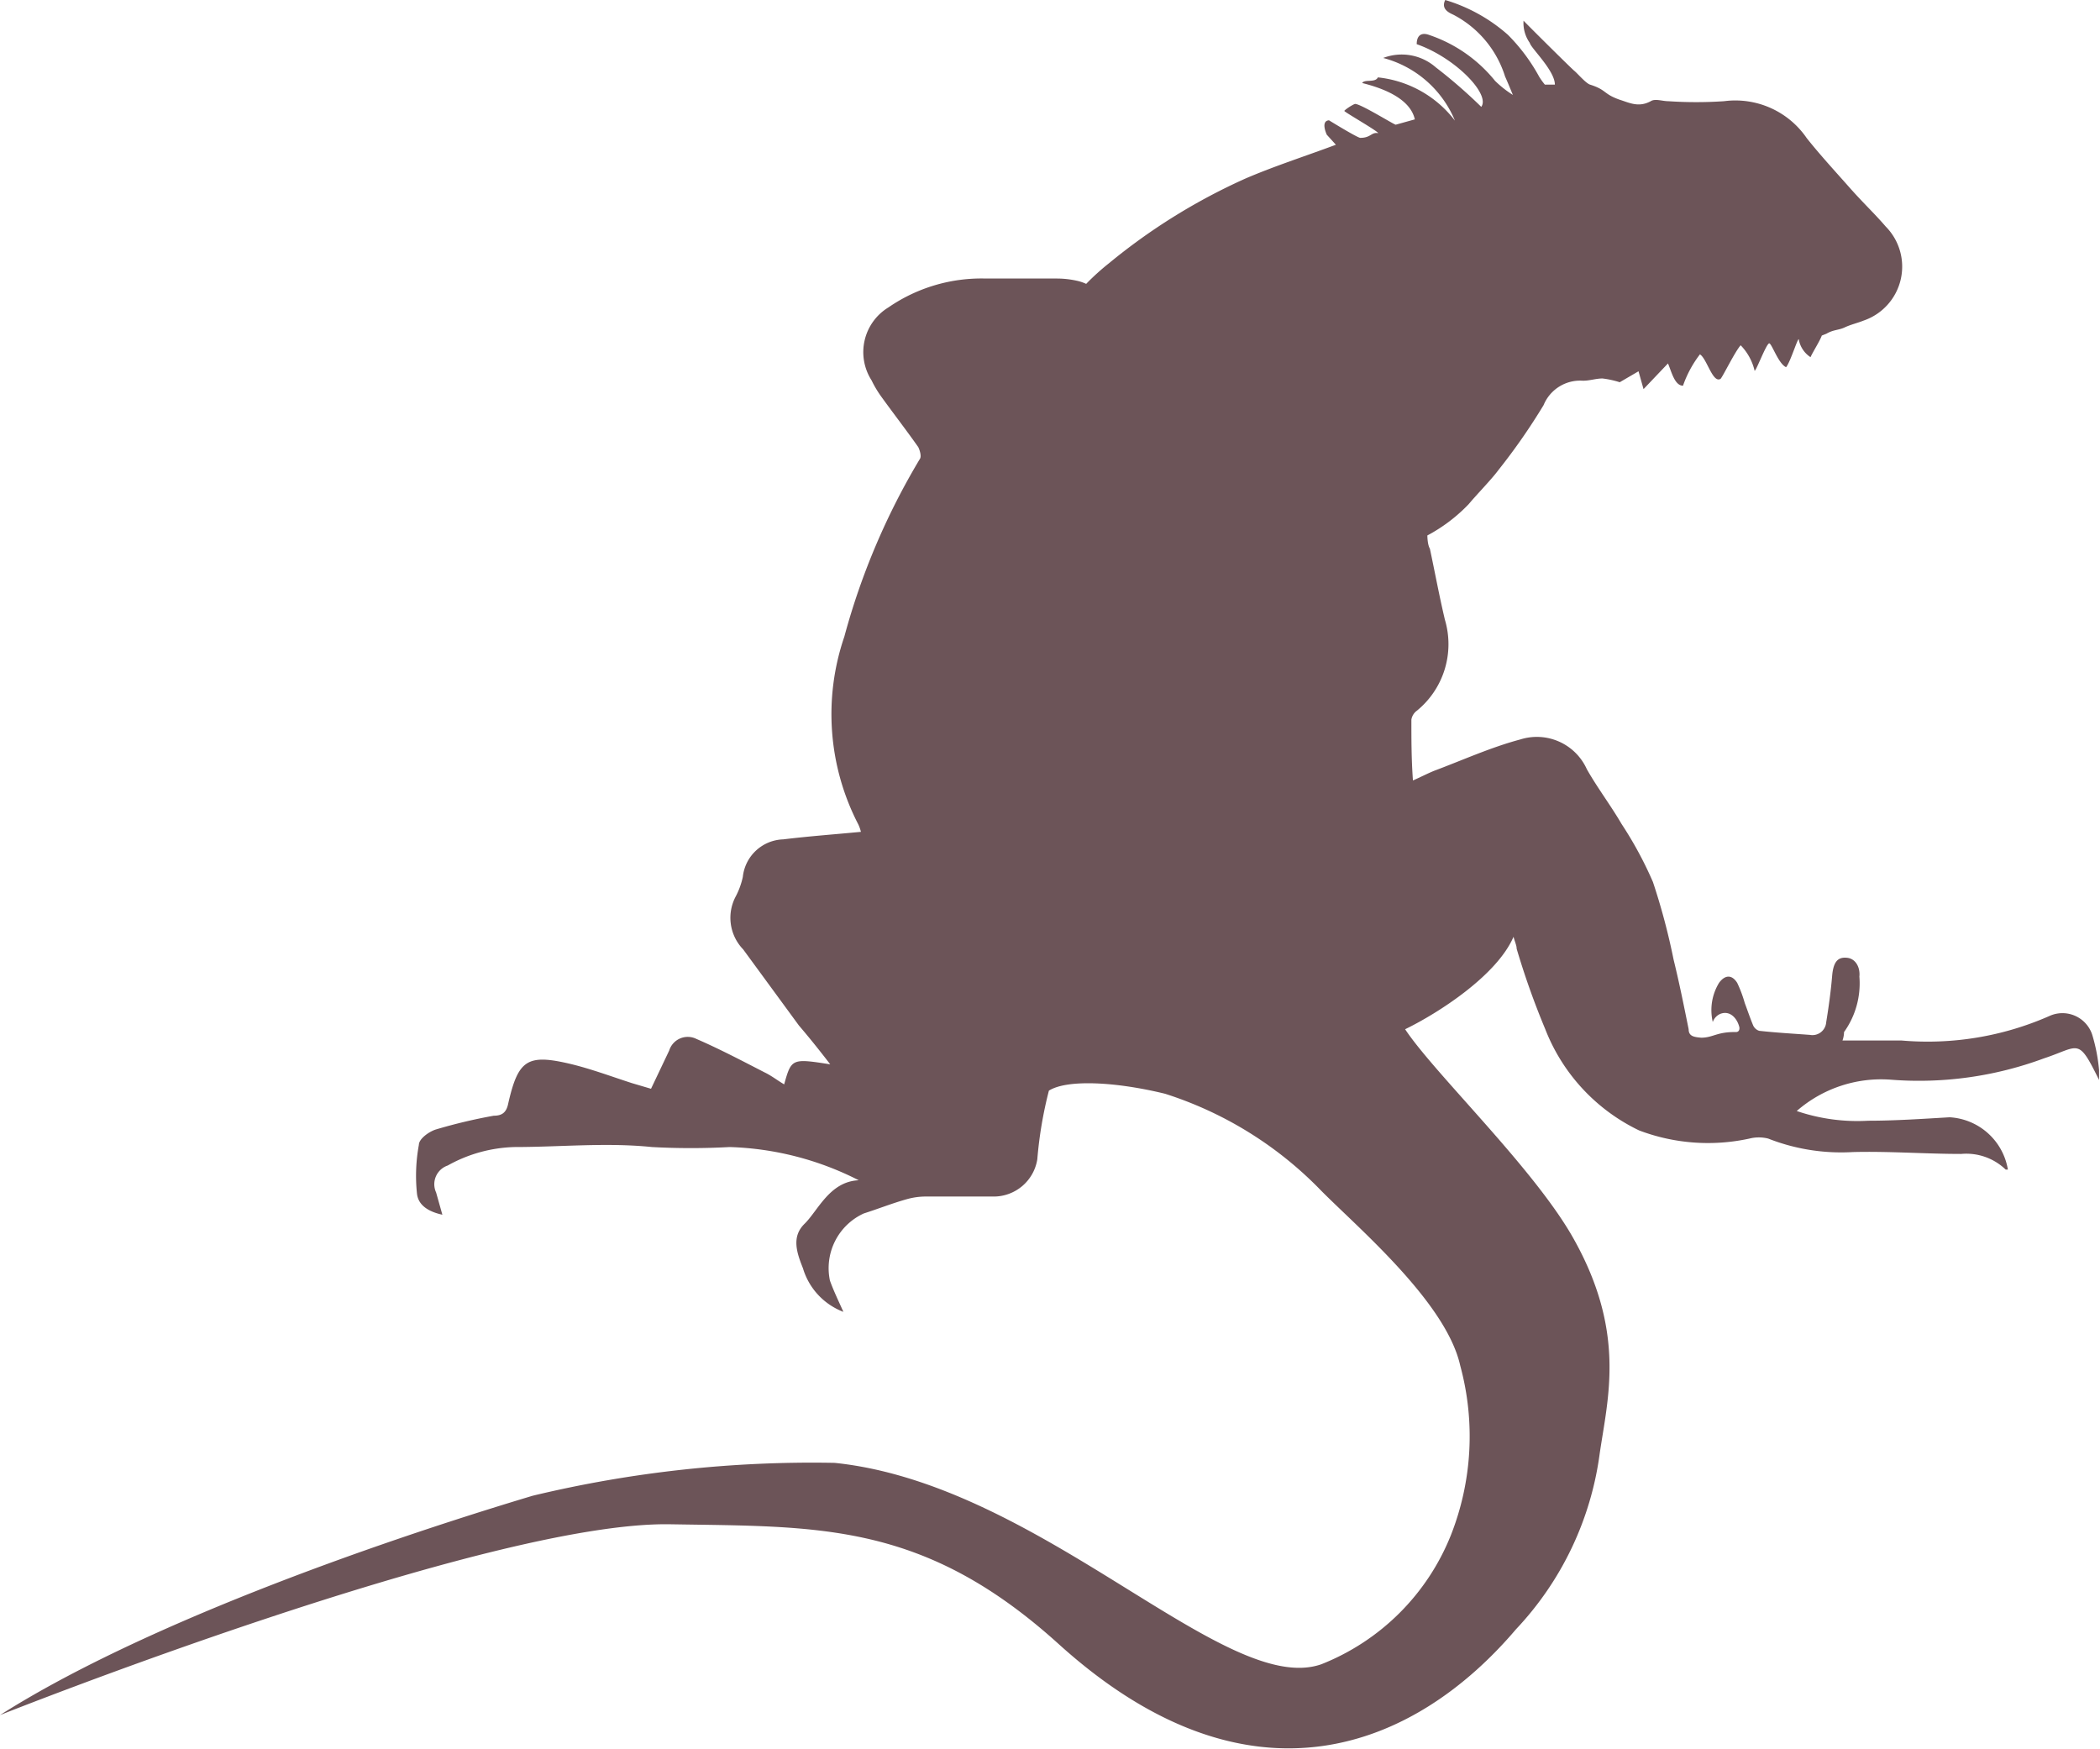 <svg id="Capa_1" data-name="Capa 1" xmlns="http://www.w3.org/2000/svg" viewBox="0 0 67.03 55.82"><defs><style>.cls-1{fill:#6c5458;}</style></defs><path class="cls-1" d="M0,54.74c4.44-2.82,11.7-5.41,17-7a38.16,38.16,0,0,1,9.64-1.05c6.59.68,12.46,7.49,15.53,6.43A7.37,7.37,0,0,0,46.31,49a8.6,8.6,0,0,0,.3-5.41c-.46-2.08-3.43-4.54-4.53-5.68a12,12,0,0,0-4.89-3c-1.55-.38-3.12-.47-3.71-.1A13.05,13.05,0,0,0,33.11,37a1.41,1.41,0,0,1-1.41,1.19c-.7,0-1.41,0-2.11,0a2.22,2.22,0,0,0-.63.08c-.47.13-.92.31-1.39.46a1.92,1.92,0,0,0-1.08,2.14c.11.31.26.62.43,1a2.14,2.14,0,0,1-1.29-1.39c-.19-.48-.38-1,.05-1.42s.8-1.35,1.73-1.39a9.69,9.69,0,0,0-4.12-1.06,22.77,22.77,0,0,1-2.48,0c-1.46-.15-2.92,0-4.39,0a4.61,4.61,0,0,0-2.13.59.63.63,0,0,0-.37.86l.2.71c-.46-.1-.77-.31-.81-.67a5.45,5.45,0,0,1,.06-1.56c0-.19.32-.42.54-.49a17.13,17.13,0,0,1,1.85-.44c.25,0,.4-.09.46-.38.32-1.41.61-1.6,2-1.27.66.16,1.3.4,1.95.61l.61.18.58-1.22a.62.62,0,0,1,.87-.37c.74.32,1.46.7,2.18,1.07.21.1.4.25.62.38.23-.83.25-.83,1.47-.64-.33-.43-.65-.83-1-1.24l-1.78-2.43a1.45,1.45,0,0,1-.23-1.7,2.46,2.46,0,0,0,.22-.61A1.34,1.34,0,0,1,25,26.79c.82-.1,1.64-.16,2.48-.24a1.28,1.28,0,0,0-.08-.23,7.65,7.65,0,0,1-.45-6,22.36,22.36,0,0,1,2.41-5.67c.06-.08,0-.28-.05-.38-.38-.54-.79-1.07-1.18-1.61a3.4,3.4,0,0,1-.31-.52,1.67,1.67,0,0,1,.54-2.33,5.23,5.23,0,0,1,3.11-.92c.75,0,1.51,0,2.28,0a2.94,2.94,0,0,1,.62.07,1.43,1.43,0,0,1,.3.1,7.5,7.5,0,0,1,.73-.66,19.17,19.17,0,0,1,4.35-2.7c.93-.4,1.9-.71,2.89-1.08l-.29-.32s-.21-.44.07-.46c0,0,.91.56,1,.56.34,0,.35-.19.57-.15,0-.06-1.09-.68-1.08-.71s.21-.17.33-.22,1.24.65,1.31.66l.61-.17C45,3.09,44,2.78,43.48,2.65c.07-.13.42,0,.5-.18a3.56,3.56,0,0,1,2.46,1.38,3.42,3.42,0,0,0-2.29-2,1.65,1.65,0,0,1,1.68.3,16,16,0,0,1,1.45,1.26c.3-.4-.83-1.57-2.06-2,0-.28.15-.39.41-.29a4.58,4.58,0,0,1,2.09,1.46,3.33,3.33,0,0,0,.57.45c-.08-.19-.16-.39-.25-.59A3.35,3.35,0,0,0,46.39.47C46.21.39,46,.27,46.13,0a5.31,5.31,0,0,1,2,1.11,5.86,5.86,0,0,1,1,1.34,2.27,2.27,0,0,0,.18.25s.29,0,.32,0c0-.45-.77-1.17-.8-1.33a1.1,1.1,0,0,1-.2-.71c.09.1,1.52,1.52,1.62,1.6s.36.39.5.44c.54.17.41.29.94.48.32.1.61.26,1,.05.14-.09.37,0,.56,0a13.23,13.23,0,0,0,1.78,0,2.76,2.76,0,0,1,2.64,1.18c.43.54.9,1.05,1.36,1.57s.79.82,1.16,1.25a1.82,1.82,0,0,1-.7,3c-.2.08-.42.13-.61.22s-.36.07-.58.2c0,0-.15.06-.15.06-.06.17-.29.53-.36.69a.86.86,0,0,1-.37-.54c0-.21-.26.68-.41.86-.24-.11-.44-.71-.53-.76S56,12,56,11.81a1.73,1.73,0,0,0-.44-.79c-.18.2-.57,1-.64,1.07-.25.16-.44-.65-.66-.78a3.57,3.57,0,0,0-.54,1c-.27,0-.37-.46-.48-.71l-.78.82-.16-.57-.6.35a2.93,2.93,0,0,0-.55-.12c-.22,0-.43.08-.65.07a1.26,1.26,0,0,0-1.23.78A19.71,19.71,0,0,1,47.83,15c-.22.3-.71.8-.95,1.09a5.22,5.22,0,0,1-1.32,1s0,.29.08.42c.16.75.3,1.51.48,2.27a2.74,2.74,0,0,1-.89,2.9.44.44,0,0,0-.18.29c0,.63,0,1.26.05,1.94.25-.11.46-.22.68-.31.91-.34,1.81-.75,2.75-1a1.75,1.75,0,0,1,2.12.95c.34.6.76,1.15,1.11,1.75a12.14,12.14,0,0,1,1,1.85,21.06,21.06,0,0,1,.66,2.48c.18.73.33,1.48.48,2.22,0,.23.18.25.4.27.38,0,.5-.19,1.11-.18.08,0,.12-.06.11-.15-.07-.29-.3-.55-.61-.43a.44.44,0,0,0-.24.26,1.67,1.67,0,0,1,.2-1.25c.19-.26.41-.27.58,0a4,4,0,0,1,.24.64c.09.24.17.48.27.72a.32.32,0,0,0,.19.17c.54.06,1.08.09,1.62.13a.44.44,0,0,0,.52-.4c.08-.49.15-1,.19-1.48s.2-.61.48-.58.42.32.39.6a2.67,2.67,0,0,1-.49,1.77s0,.14-.05.27c.23,0,.43,0,.63,0,.42,0,.84,0,1.26,0a9.64,9.64,0,0,0,4.71-.78,1,1,0,0,1,1.37.59A5.61,5.61,0,0,1,67,34.15l0,.32c-.68-1.38-.61-1.07-1.76-.69a11.47,11.47,0,0,1-4.89.68,4.1,4.1,0,0,0-3,1,6,6,0,0,0,2.28.31c.87,0,1.74-.06,2.6-.11a2,2,0,0,1,1.86,1.67s-.06,0-.07,0a1.81,1.81,0,0,0-1.42-.5c-1.15,0-2.31-.09-3.46-.06a6.36,6.36,0,0,1-2.7-.43,1.22,1.22,0,0,0-.6,0,6.21,6.21,0,0,1-3.52-.26,6,6,0,0,1-3-3.24,25.08,25.08,0,0,1-.91-2.56c0-.1-.05-.2-.1-.38-.53,1.23-2.39,2.43-3.46,2.95.92,1.39,4,4.33,5.3,6.55,1.78,3.07,1.17,5.21.91,7A10.11,10.11,0,0,1,48.39,52c-3.22,3.79-8.48,6-14.59.48-4.33-3.92-7.66-3.75-12.41-3.83C15.55,48.55,0,54.74,0,54.74Z"/></svg>